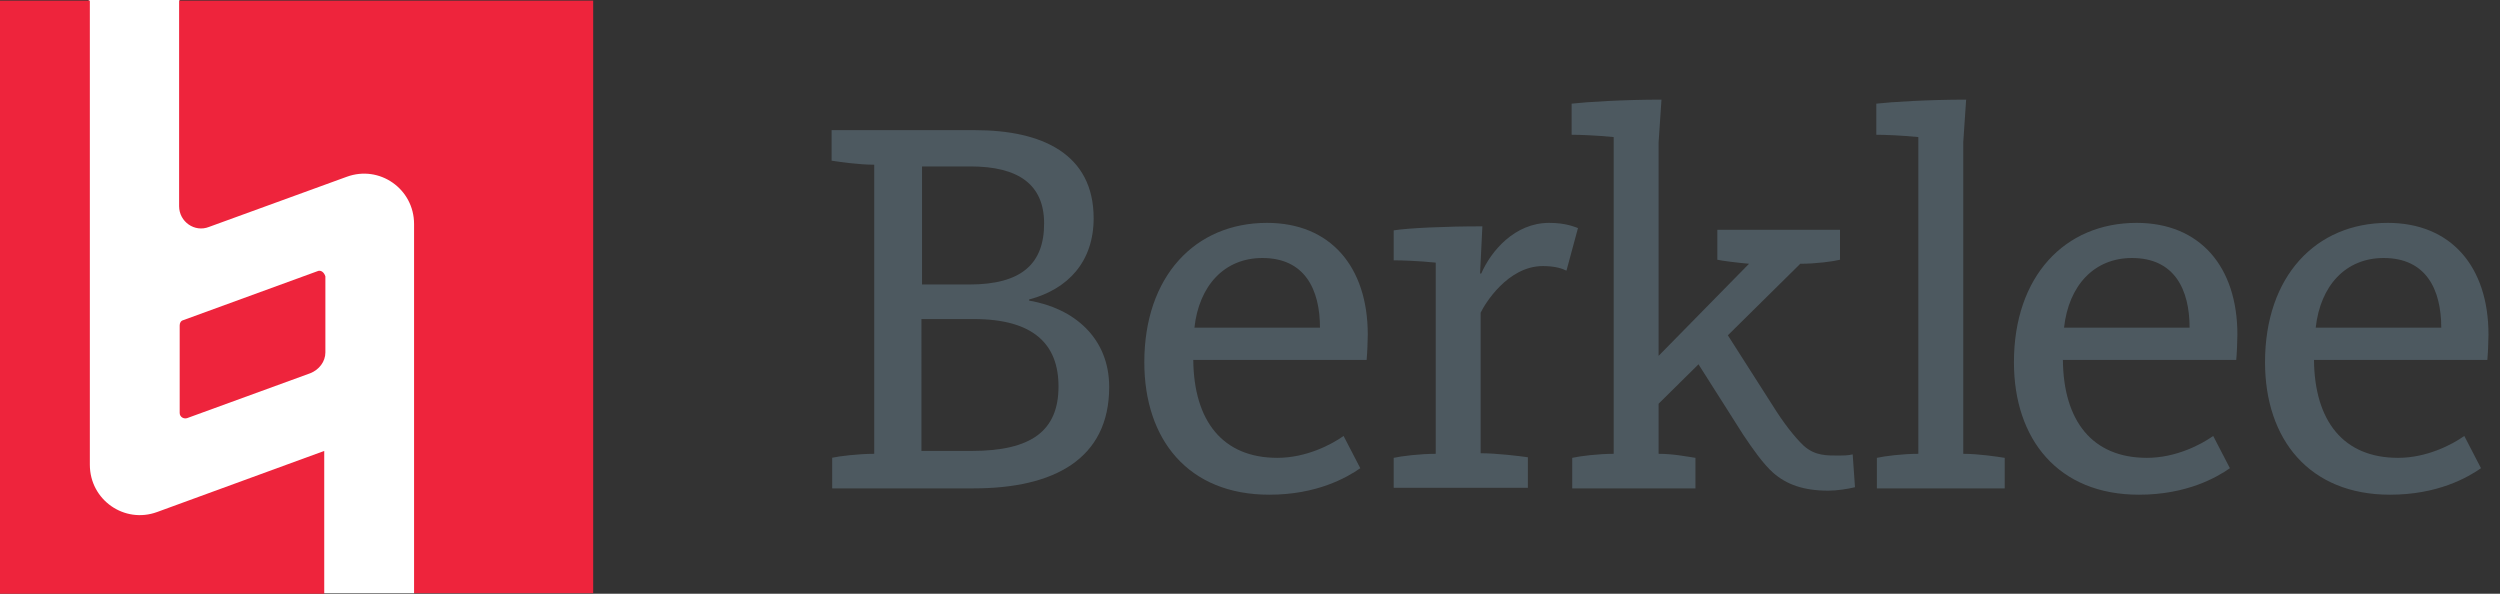 <?xml version="1.0" encoding="utf-8"?>
<!-- Generator: Adobe Illustrator 24.3.0, SVG Export Plug-In . SVG Version: 6.00 Build 0)  -->
<svg version="1.1" id="Layer_1" xmlns="http://www.w3.org/2000/svg" xmlns:xlink="http://www.w3.org/1999/xlink" x="0px" y="0px"
	 width="434.1px" height="103.1px" viewBox="0 0 434.1 103.1" style="enable-background:new 0 0 434.1 103.1;" xml:space="preserve"
	>
<rect x="0" y="0" width="434.1" height="103.1" fill="#333333" stroke="none"/>
<style type="text/css">
	.st0{fill:#FFFFFF;}
	.st1{fill:#EE243C;}
	.st2{fill:#4D5960;}
</style>
<g>
	<g>
		<polygon class="st0" points="101,101 73.8,101 71.9,103 56.3,103 54.4,101 1.9,101 1.9,1.9 13.6,1.9 15.5,0 31.1,0 33,1.9 
			101,1.9 		"/>
		<g>
			<path class="st1" d="M55.1,47.1l-23.3,8.5c-0.4,0.1-0.6,0.5-0.6,0.9v15.2c0,0.7,0.7,1.1,1.3,0.9l21.4-7.8c1.5-0.6,2.6-2,2.6-3.6
				V48C56.3,47.3,55.7,46.8,55.1,47.1z"/>
			<path class="st1" d="M56.3,78.3L27.3,88.9c-5.7,2.1-11.7-2.1-11.7-8.2V0.1H0v103h56.3V78.3z"/>
			<path class="st1" d="M31.1,0.1v35.7c0,2.7,2.7,4.6,5.2,3.6l23.9-8.7c5.7-2.1,11.7,2.1,11.7,8.2v64.1H103V0.1H31.1z"/>
		</g>
	</g>
	<g>
		<path class="st2" d="M144.4,79.5c1.3-0.3,4.7-0.7,7.4-0.7V28.6c-2.7,0-6.1-0.5-7.4-0.7v-5.3h24.9c11.6,0,20.6,4.1,20.6,15.3
			c0,7.5-4.4,12.3-11.2,14.1v0.2c7.7,1.3,13.9,6.4,13.9,15c0,12.5-9.6,17.6-23.5,17.6h-24.6V79.5z M160.1,49.4h8.2
			c9.1,0,13-3.6,13-10.6c0-6.8-4.5-9.9-12.8-9.9h-8.4V49.4z M160.1,78.3h8.6c10.4,0,15.1-3.5,15.1-11.2c0-7.3-4.3-11.7-14.7-11.7
			h-9.1V78.3z"/>
		<path class="st2" d="M198.7,62.9c0-14.9,8.8-24.2,21.3-24.2c11,0,17.5,7.6,17.5,19.4c0,1.1-0.1,3.4-0.2,4.4h-30.1
			c0.1,10.6,5.1,17,14.6,17c5,0,9.4-2.3,11.5-3.8l2.9,5.6c-2.3,1.6-7.5,4.6-15.8,4.6C206.3,85.9,198.7,76.3,198.7,62.9z M229.2,56.9
			c0-6.6-2.6-12.1-10-12.1c-6.6,0-11,4.8-11.8,12.1H229.2z"/>
		<path class="st2" d="M242,79.5c1.3-0.3,4.6-0.7,7.3-0.7V45.6c-3-0.3-5.9-0.4-7.3-0.4V40c2.5-0.4,8.9-0.7,15.4-0.7l-0.4,8.2h0.2
			c1.7-3.9,5.8-8.8,11.8-8.8c2.9,0,4.4,0.7,5,0.9l-2,7.4c-0.6-0.3-1.8-0.8-4.1-0.8c-6.1,0-10.1,6.6-10.8,8.1v24.4
			c2.7,0,6.9,0.5,8.2,0.7v5.3H242V79.5z"/>
		<path class="st2" d="M273,79.5c1.3-0.3,4.5-0.7,7.2-0.7v-55c-3-0.3-5.9-0.4-7.3-0.4V18c2.6-0.3,9-0.7,15.6-0.7l-0.5,7.4v54.1
			c2.6,0,5,0.5,6.4,0.7v5.3H273V79.5z M287.5,62.3l16.2-16.5c-2.2-0.2-4.6-0.5-5.5-0.7v-5.2h21.3v5.2c-1.2,0.3-4.2,0.7-6.9,0.7
			l-24.7,24.4L287.5,62.3z"/>
		<path class="st2" d="M325.9,79.5c1.3-0.3,4.5-0.7,7.2-0.7v-55c-3-0.3-5.9-0.4-7.3-0.4V18c2.6-0.3,9-0.7,15.6-0.7l-0.5,7.4v54.1
			c2.7,0,5.9,0.5,7.2,0.7v5.3h-22.2V79.5z"/>
		<path class="st2" d="M349.7,62.9c0-14.9,8.8-24.2,21.3-24.2c11,0,17.5,7.6,17.5,19.4c0,1.1-0.1,3.4-0.2,4.4h-30.1
			c0.1,10.6,5.1,17,14.6,17c5,0,9.4-2.3,11.5-3.8l2.9,5.6c-2.3,1.6-7.5,4.6-15.8,4.6C357.4,85.9,349.7,76.3,349.7,62.9z M380.2,56.9
			c0-6.6-2.6-12.1-10-12.1c-6.6,0-11,4.8-11.8,12.1H380.2z"/>
		<path class="st2" d="M393.3,62.9c0-14.9,8.8-24.2,21.3-24.2c11,0,17.5,7.6,17.5,19.4c0,1.1-0.1,3.4-0.2,4.4h-30.1
			c0.1,10.6,5.1,17,14.6,17c5,0,9.4-2.3,11.5-3.8l2.9,5.6c-2.3,1.6-7.5,4.6-15.8,4.6C401,85.9,393.3,76.3,393.3,62.9z M423.9,56.9
			c0-6.6-2.6-12.1-10-12.1c-6.6,0-11,4.8-11.8,12.1H423.9z"/>
		<path class="st2" d="M299.5,57.4l8.3,13c1.8,2.9,3.8,5.5,5.4,7c2,1.8,4.1,1.7,6.2,1.7c0.6,0,1.5,0,2.3-0.2l0.4,5.7
			c-1.2,0.3-3.2,0.6-4.6,0.6c-4.4,0-7.3-1.1-9.6-3.1c-1.7-1.5-3.6-4.2-5.2-6.6l-8.7-13.7L299.5,57.4z"/>
		<path class="st2" d="M322.2,84.6"/>
	</g>
</g>
</svg>